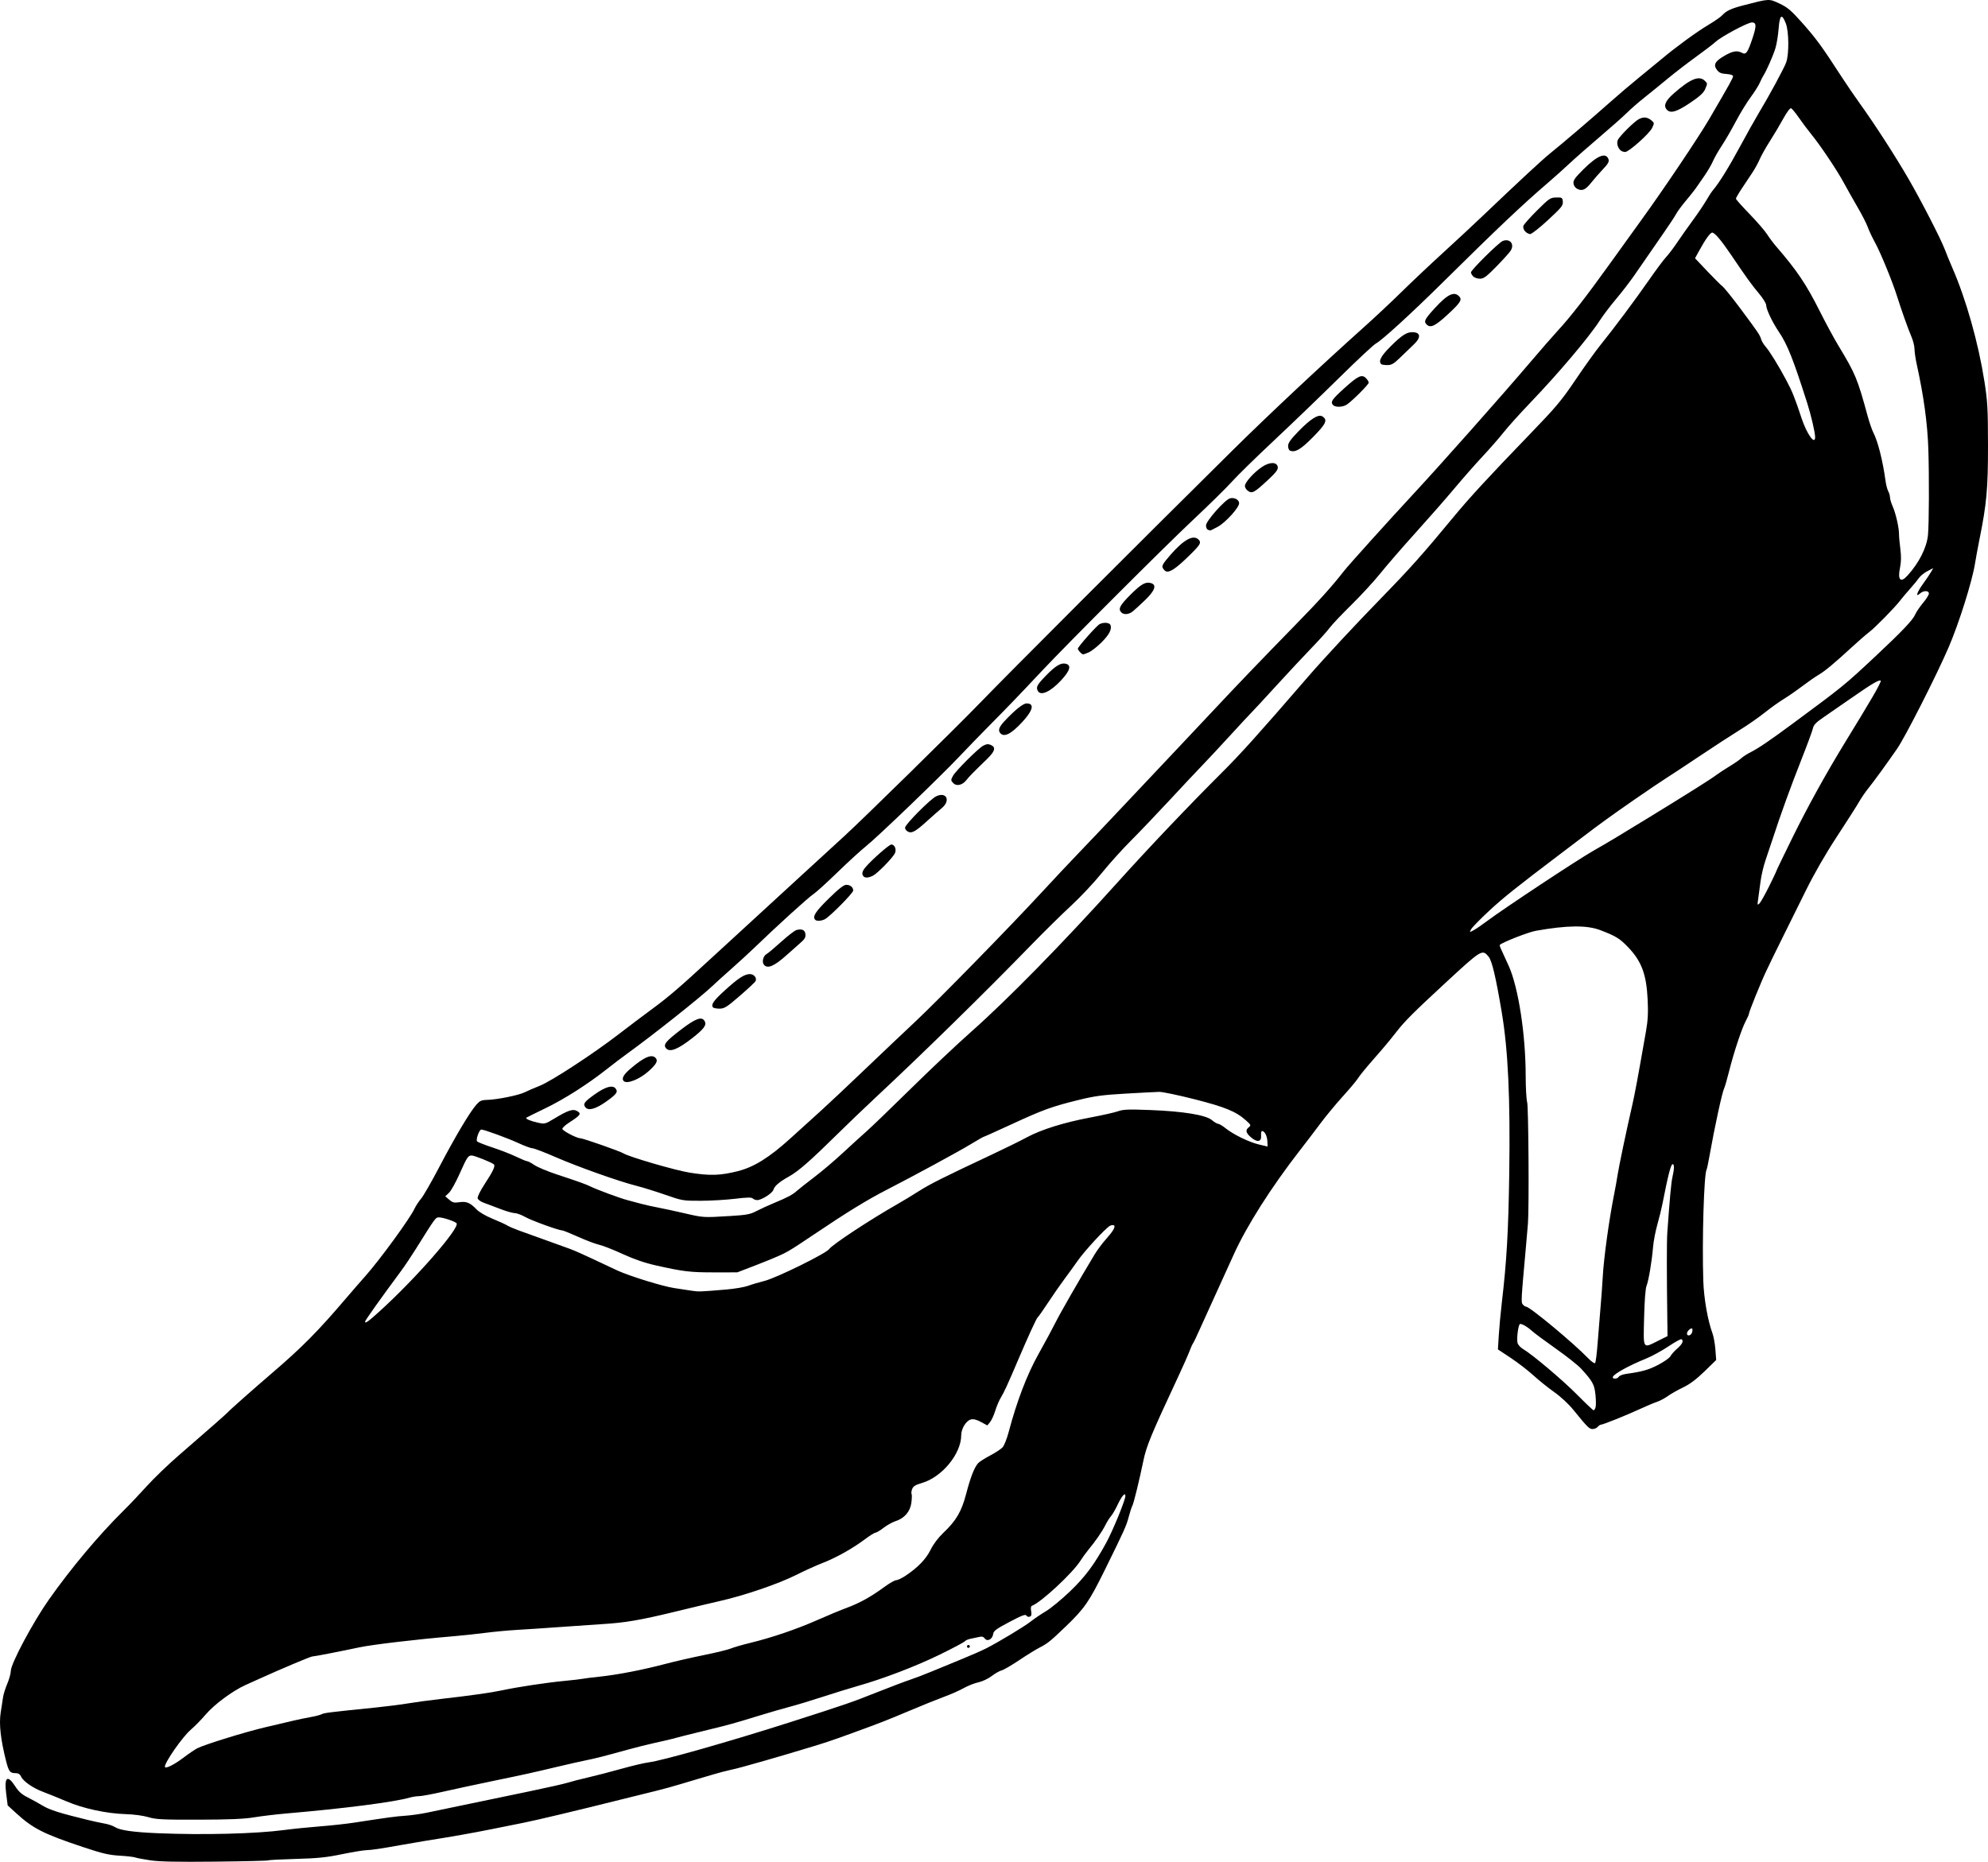 <?xml version="1.0"?><svg width="1380.554" height="1293.157" xmlns="http://www.w3.org/2000/svg">

 <g>
  <title>Layer 1</title>
  <path fill="#000000" id="path2311" d="m104.306,1292.128c-4.785,-0.716 -9.51,-1.616 -10.5,-2.002c-0.99,-0.386 -5.849,-0.937 -10.799,-1.224c-7.327,-0.426 -11.975,-1.514 -25,-5.854c-27.711,-9.233 -35.077,-12.961 -46.83,-23.706l-5.83,-5.33l-1.057,-8.281c-1.492,-11.686 0.962,-13.394 6.568,-4.573c1.983,3.12 4.418,5.271 8,7.064c2.832,1.418 7.634,4.073 10.671,5.899c5.052,3.039 11.682,5.139 31.479,9.974c3.85,0.94 9.104,2.075 11.675,2.522c2.571,0.447 5.78,1.537 7.13,2.421c3.393,2.223 12.629,3.551 29.693,4.271c31.596,1.331 68.312,0.397 88.002,-2.238c5.775,-0.773 16.8,-1.896 24.5,-2.496c7.7,-0.6 18.275,-1.746 23.5,-2.548c24.957,-3.83 29.008,-4.377 36.039,-4.866c4.147,-0.289 10.897,-1.248 15,-2.131c7.248,-1.561 26.228,-5.514 71.383,-14.867c12.057,-2.498 23.982,-5.197 26.5,-6c2.518,-0.802 8.853,-2.434 14.078,-3.627c5.225,-1.192 15.575,-3.878 23,-5.969c7.425,-2.09 15.975,-4.106 19,-4.479c9.421,-1.162 56.901,-14.661 99,-28.145c38.357,-12.286 41.544,-13.387 60.554,-20.931c8.83,-3.504 18.73,-7.248 22,-8.32c3.27,-1.072 10.221,-3.735 15.446,-5.917c5.225,-2.182 14.465,-5.988 20.533,-8.457c6.068,-2.469 13.493,-5.729 16.5,-7.244c8.679,-4.374 27.092,-15.478 31.467,-18.977c2.2,-1.759 6.819,-4.883 10.263,-6.941c3.445,-2.058 10.966,-8.243 16.713,-13.745c10.599,-10.146 16.998,-18.74 25.289,-33.966c4.578,-8.407 13.235,-29.569 13.235,-32.351c0,-2.946 -2.495,-0.095 -5.49,6.272c-1.477,3.14 -3.495,6.608 -4.484,7.708c-0.99,1.1 -2.772,3.937 -3.96,6.304c-2.256,4.495 -6.909,11.237 -11.865,17.196c-1.601,1.925 -4.043,5.3 -5.426,7.5c-5.303,8.436 -26.972,28.606 -33.547,31.225c-0.854,0.34 -1.073,1.577 -0.665,3.752c0.453,2.414 0.21,3.398 -0.95,3.842c-0.857,0.329 -1.908,-0.02 -2.335,-0.775c-0.607,-1.074 -3.173,-0.105 -11.776,4.443c-9.256,4.894 -11.05,6.228 -11.316,8.415c-0.434,3.562 -4.055,5.494 -5.807,3.099c-0.948,-1.297 -2.008,-1.574 -4.079,-1.066c-1.539,0.378 -4.148,0.932 -5.798,1.232c-1.65,0.3 -3.45,1.097 -4,1.771c-0.55,0.674 -8.425,4.853 -17.5,9.286c-16.536,8.078 -39.217,16.745 -57,21.784c-5.225,1.48 -16.25,4.888 -24.5,7.573c-8.25,2.685 -18.375,5.75 -22.5,6.811c-4.125,1.061 -13.575,3.797 -21,6.08c-17.95,5.519 -21.332,6.458 -36,10c-6.875,1.66 -14.3,3.491 -16.5,4.07c-2.2,0.578 -5.8,1.524 -8,2.101c-2.2,0.577 -7.825,1.883 -12.5,2.901c-4.675,1.019 -13.225,3.163 -19,4.766c-15.954,4.427 -21.935,5.95 -28.5,7.26c-3.3,0.658 -12.3,2.692 -20,4.519c-19.085,4.53 -21.031,4.959 -45,9.927c-11.55,2.394 -27.068,5.733 -34.485,7.419c-7.417,1.686 -14.845,3.066 -16.507,3.066c-1.662,0 -4.548,0.438 -6.415,0.973c-10.949,3.14 -45.574,7.602 -85.594,11.03c-7.15,0.612 -17.275,1.822 -22.5,2.687c-7.022,1.163 -17.064,1.59 -38.5,1.636c-25.268,0.055 -29.772,-0.171 -35,-1.753c-3.486,-1.055 -9.98,-1.932 -15.5,-2.092c-13.556,-0.395 -29.623,-3.858 -41.5,-8.945c-5.5,-2.356 -12.65,-5.257 -15.89,-6.448c-7.067,-2.597 -13.951,-7.345 -15.465,-10.668c-0.797,-1.749 -1.905,-2.419 -4.001,-2.419c-3.707,0 -4.59,-1.164 -6.449,-8.5c-3.766,-14.859 -4.962,-25.556 -3.741,-33.454c0.642,-4.15 1.406,-9.12 1.699,-11.045c0.292,-1.924 1.615,-6.073 2.94,-9.22c1.324,-3.147 2.408,-7.096 2.408,-8.776c0,-5.008 15.393,-33.851 26.419,-49.506c15.447,-21.93 34.958,-45.182 52.025,-62c3.907,-3.85 11.083,-11.41 15.946,-16.8c4.863,-5.39 14.752,-14.922 21.976,-21.183c21.027,-18.224 34.095,-29.718 34.634,-30.461c0.726,-1.002 17.808,-16.137 29.99,-26.571c21.222,-18.178 32.282,-29.35 52.05,-52.575c3.553,-4.174 9.42,-10.924 13.037,-15c10.4,-11.716 31.278,-40.369 34.392,-47.198c0.806,-1.767 2.8,-4.787 4.431,-6.712c1.632,-1.925 7.322,-11.825 12.645,-22c10.721,-20.492 20.898,-37.652 25.503,-43c2.607,-3.028 3.651,-3.516 7.732,-3.618c6.928,-0.173 21.995,-3.232 26.129,-5.305c1.974,-0.989 6.626,-3.001 10.337,-4.469c8.172,-3.234 36.975,-22.052 55.057,-35.97c7.257,-5.586 17.92,-13.628 23.695,-17.87c10.646,-7.82 18.878,-14.893 39.22,-33.695c6.204,-5.734 18.216,-16.76 26.694,-24.5c8.478,-7.741 24.187,-22.174 34.91,-32.074c10.723,-9.9 25.161,-23.143 32.086,-29.429c11.78,-10.693 78.073,-75.769 93.59,-91.872c18.799,-19.509 112.722,-113.458 176,-176.049c24.608,-24.341 61.564,-58.993 91.5,-85.794c7.425,-6.648 19.084,-17.58 25.909,-24.293c6.825,-6.714 19.643,-18.812 28.485,-26.885c8.842,-8.073 21.033,-19.405 27.091,-25.183c26.149,-24.938 42.09,-39.72 47.644,-44.177c8.31,-6.669 29.302,-24.6 41.348,-35.318c5.563,-4.95 14.552,-12.6 19.974,-17c5.423,-4.4 12.602,-10.299 15.954,-13.108c10.036,-8.412 24.446,-18.922 32.562,-23.75c4.195,-2.495 8.505,-5.507 9.577,-6.692c2.736,-3.023 6.146,-4.613 14.611,-6.813c18.186,-4.725 17.72,-4.701 25.043,-1.277c5.497,2.57 8.052,4.714 15.325,12.862c10.065,11.274 13.967,16.608 27.974,38.232c3.3,5.094 8.992,13.422 12.649,18.506c10.299,14.319 24.417,36.173 33.618,52.04c8.821,15.211 22.448,41.689 25.219,49c1.251,3.3 3.603,9.042 5.227,12.76c9.574,21.918 18.074,51.964 22.324,78.914c2.2,13.949 2.476,18.847 2.508,44.5c0.038,30.064 -0.932,40.731 -5.96,65.549c-1.034,5.102 -2.422,12.652 -3.086,16.777c-1.997,12.407 -11.122,41.364 -18.28,58.005c-8.347,19.406 -30.191,62.42 -35.799,70.495c-8.042,11.579 -16.133,22.692 -20.143,27.667c-1.921,2.383 -4.779,6.583 -6.352,9.333c-1.573,2.75 -8.459,13.55 -15.303,24c-8.046,12.286 -15.761,25.714 -21.831,38c-5.163,10.45 -12.182,24.625 -15.599,31.5c-3.417,6.875 -6.658,13.451 -7.202,14.614c-0.544,1.163 -2.483,5.213 -4.308,9c-3.57,7.41 -12.182,28.661 -12.182,30.063c0,0.469 -0.954,2.632 -2.119,4.806c-2.808,5.239 -8.179,21.35 -11.485,34.453c-1.466,5.81 -3.038,11.289 -3.492,12.175c-1.445,2.82 -6.687,26.955 -10.351,47.662c-0.805,4.551 -1.67,8.607 -1.922,9.014c-1.833,2.966 -3.211,49.277 -2.296,77.212c0.402,12.284 3.073,27.579 6.373,36.5c0.814,2.2 1.729,7.273 2.032,11.274l0.552,7.274l-8.136,7.921c-5.664,5.514 -10.185,8.898 -14.878,11.138c-3.708,1.77 -8.473,4.472 -10.589,6.004c-2.116,1.533 -5.496,3.331 -7.513,3.997c-2.016,0.665 -7.493,2.974 -12.171,5.131c-9.372,4.321 -25.449,10.762 -26.861,10.762c-0.495,0 -1.459,0.675 -2.144,1.5c-0.685,0.825 -2.268,1.5 -3.519,1.5c-2.339,0 -3.583,-1.241 -13.481,-13.458c-3.158,-3.897 -8.745,-9.075 -13.119,-12.157c-4.19,-2.953 -10.715,-8.189 -14.5,-11.638c-3.784,-3.448 -10.882,-8.923 -15.772,-12.167l-8.891,-5.898l0.596,-9.781c0.328,-5.38 1.273,-15.545 2.1,-22.591c3.392,-28.893 4.584,-49.615 5.168,-89.81c0.762,-52.425 -0.784,-85.653 -5.211,-112c-4.138,-24.626 -6.801,-35.86 -9.17,-38.675c-4.377,-5.202 -4.802,-4.943 -29.933,18.276c-22.078,20.397 -28.556,26.886 -34.266,34.318c-2.475,3.222 -6.75,8.448 -9.5,11.615c-2.75,3.166 -7.285,8.392 -10.078,11.612c-2.793,3.22 -5.929,7.205 -6.969,8.855c-1.04,1.65 -5.769,7.275 -10.508,12.5c-4.739,5.225 -11.632,13.55 -15.318,18.5c-3.686,4.95 -10.171,13.461 -14.412,18.914c-20.006,25.723 -37.139,52.732 -46.099,72.669c-3.81,8.479 -9.931,21.941 -13.601,29.916c-3.67,7.975 -8.268,18.1 -10.217,22.5c-1.949,4.4 -3.899,8.45 -4.332,9c-0.434,0.55 -1.546,3.025 -2.472,5.5c-0.926,2.475 -4.31,10.125 -7.52,17c-19.097,40.899 -22.348,48.737 -24.467,59c-2.782,13.474 -6.709,29.505 -7.664,31.29c-0.545,1.019 -1.656,4.407 -2.47,7.531c-1.657,6.364 -3.051,9.462 -16.785,37.314c-10.77,21.841 -14.042,26.561 -27.09,39.085c-10.656,10.227 -12.625,11.808 -18.311,14.695c-2.371,1.204 -8.671,5.108 -14,8.675c-5.329,3.568 -10.814,6.752 -12.189,7.076c-1.375,0.324 -4.448,2.078 -6.83,3.896c-2.413,1.843 -6.505,3.774 -9.244,4.361c-2.703,0.58 -7.28,2.385 -10.17,4.011c-2.891,1.626 -8.856,4.272 -13.256,5.88c-4.4,1.608 -15.2,5.964 -24,9.68c-16.209,6.845 -20.268,8.431 -40,15.627c-14.243,5.195 -20.02,7.129 -31,10.379c-4.95,1.465 -11.7,3.491 -15,4.502c-3.3,1.011 -10.275,3.039 -15.5,4.506c-5.225,1.468 -11.75,3.303 -14.5,4.079c-2.75,0.775 -7.025,1.834 -9.5,2.352c-2.475,0.518 -7.65,1.892 -11.5,3.053c-3.85,1.161 -8.35,2.486 -10,2.944c-1.65,0.458 -7.05,2.068 -12,3.577c-4.95,1.51 -12.375,3.565 -16.5,4.567c-4.125,1.002 -15.6,3.845 -25.5,6.316c-31.33,7.822 -58.712,14.346 -67.5,16.082c-4.675,0.924 -14.8,2.958 -22.5,4.521c-12.375,2.512 -28.367,5.328 -45.5,8.012c-3.025,0.474 -10.45,1.748 -16.5,2.832c-15.313,2.743 -20.382,3.493 -25,3.698c-2.2,0.098 -9.85,1.386 -17,2.863c-10.359,2.14 -16.74,2.786 -31.413,3.182c-10.127,0.273 -18.784,0.725 -19.237,1.005c-0.453,0.28 -17.142,0.678 -37.087,0.885c-26.357,0.273 -38.64,0.02 -44.964,-0.925zm22.701,-70.999c3.85,-2.918 8.35,-5.986 10,-6.817c5.377,-2.708 33.678,-11.445 47.5,-14.665c7.425,-1.729 16.2,-3.791 19.5,-4.58c3.3,-0.79 8.589,-1.883 11.754,-2.431c3.164,-0.547 6.577,-1.435 7.583,-1.974c1.758,-0.941 5.305,-1.381 36.929,-4.586c7.846,-0.795 18.196,-2.112 23,-2.927c4.804,-0.815 15.034,-2.198 22.734,-3.074c20.186,-2.296 35.053,-4.39 42.5,-5.986c10.808,-2.317 30.814,-5.352 43,-6.522c6.325,-0.608 12.175,-1.284 13,-1.502c0.825,-0.219 6.225,-0.897 12,-1.507c12.436,-1.314 30.125,-4.754 45.85,-8.916c6.242,-1.652 18.167,-4.385 26.5,-6.073c8.333,-1.688 16.725,-3.736 18.65,-4.551c1.925,-0.815 8,-2.574 13.5,-3.909c14.913,-3.619 32.436,-9.591 46.745,-15.932c7.01,-3.106 16.235,-6.935 20.5,-8.508c8.715,-3.214 16.85,-7.748 26.037,-14.512c3.423,-2.52 7.045,-4.581 8.049,-4.581c1.004,0 3.922,-1.389 6.484,-3.086c8.525,-5.647 14.243,-11.576 17.463,-18.109c1.946,-3.949 5.279,-8.361 8.918,-11.805c8.801,-8.332 12.59,-14.825 15.752,-27c2.962,-11.404 5.684,-18.385 8.29,-21.265c0.915,-1.011 4.671,-3.418 8.347,-5.35c3.676,-1.932 7.575,-4.496 8.664,-5.699c1.089,-1.203 2.956,-5.873 4.148,-10.38c5.742,-21.693 12.804,-40.156 20.857,-54.526c4.402,-7.854 9.682,-17.655 11.735,-21.78c3.247,-6.526 16.61,-29.798 27.036,-47.083c1.852,-3.07 5.347,-7.795 7.767,-10.5c5.277,-5.898 7.103,-9.054 5.73,-9.903c-0.54,-0.334 -1.779,-0.176 -2.753,0.35c-3.044,1.645 -17.558,17.36 -22.271,24.114c-2.475,3.547 -6.705,9.39 -9.401,12.985c-2.695,3.595 -7.775,10.908 -11.287,16.25c-3.512,5.343 -6.761,9.946 -7.219,10.229c-0.739,0.456 -6.82,13.712 -13.561,29.557c-7.055,16.584 -9.923,22.848 -11.904,26c-1.21,1.925 -2.983,6.052 -3.94,9.172c-0.957,3.12 -2.595,6.72 -3.639,8l-1.899,2.328l-4.423,-2.396c-3.035,-1.644 -5.229,-2.194 -6.992,-1.752c-3.322,0.834 -6.734,6.397 -6.734,10.979c0,12.881 -13.362,29.106 -27.308,33.158c-4.459,1.296 -6.029,2.267 -6.757,4.184c-0.522,1.373 -0.703,2.894 -0.403,3.379c0.3,0.486 0.236,3.261 -0.143,6.166c-0.803,6.157 -4.844,10.815 -11.122,12.819c-2.072,0.661 -5.753,2.724 -8.181,4.583c-2.428,1.859 -4.971,3.38 -5.651,3.38c-0.68,0 -4.012,2.086 -7.405,4.636c-8.434,6.34 -19.987,12.806 -29.328,16.413c-4.289,1.656 -12.614,5.431 -18.5,8.388c-12.284,6.171 -36.271,14.338 -53.202,18.114c-4.125,0.92 -18.3,4.298 -31.5,7.506c-23.349,5.675 -34.06,7.497 -49.5,8.42c-4.125,0.246 -16.725,1.116 -28,1.932c-11.275,0.816 -25.45,1.764 -31.5,2.106c-6.05,0.342 -15.95,1.267 -22,2.055c-6.05,0.789 -16.175,1.865 -22.5,2.394c-24.837,2.073 -55.955,5.75 -65,7.68c-13.234,2.824 -31.428,6.355 -32.747,6.355c-1.098,0 -22.223,8.915 -36.753,15.511c-1.65,0.749 -5.925,2.679 -9.5,4.288c-9.048,4.073 -21.829,13.57 -27.863,20.701c-2.792,3.3 -7.325,7.924 -10.073,10.277c-5.73,4.904 -18.064,22.508 -18.064,25.782c0,1.745 6.212,-1.239 12.5,-6.005zm981.009,-243.583c0.354,-1.116 0.333,-5.053 -0.048,-8.75c-0.736,-7.153 -1.992,-9.441 -9.938,-18.111c-2.213,-2.414 -10.098,-8.669 -17.523,-13.899c-7.425,-5.23 -14.85,-10.739 -16.5,-12.241c-3.152,-2.869 -6.688,-4.971 -8.362,-4.971c-1.216,0 -2.582,10.093 -1.792,13.242c0.315,1.253 2.053,3.15 3.863,4.216c6.555,3.86 27.527,21.599 37.773,31.951c5.765,5.825 10.797,10.591 11.183,10.591c0.385,0 0.99,-0.913 1.344,-2.029zm16.191,-21.33c0.44,-0.747 2.825,-1.638 5.3,-1.979c10.988,-1.514 15.397,-2.774 22.209,-6.347c4,-2.098 7.726,-4.743 8.282,-5.877c0.555,-1.134 2.697,-3.543 4.76,-5.354c3.63,-3.186 4.637,-5.418 2.921,-6.479c-0.456,-0.282 -4.527,1.964 -9.048,4.99c-4.52,3.026 -11.46,6.819 -15.421,8.429c-11.931,4.847 -22.314,10.553 -23.155,12.725c-0.664,1.713 3.14,1.614 4.153,-0.109zm-14.712,-23.686c0.549,-7.4 1.441,-18.405 1.982,-24.455c0.541,-6.05 1.228,-15.5 1.528,-21c0.728,-13.338 4.446,-40.284 8.004,-58c0.773,-3.85 1.816,-9.7 2.317,-13c0.893,-5.88 6.312,-31.67 10.191,-48.5c1.749,-7.59 3.84,-18.851 9.54,-51.373c1.311,-7.483 1.587,-12.808 1.14,-22c-0.861,-17.693 -4.286,-26.726 -13.888,-36.627c-5.625,-5.801 -8.239,-7.39 -18.88,-11.475c-9.374,-3.599 -23.087,-3.47 -44.922,0.422c-5.106,0.91 -22.636,7.752 -24.956,9.741c-0.251,0.215 0.253,1.836 1.12,3.602c0.867,1.766 3.177,6.81 5.133,11.211c6.645,14.945 11.673,47.629 11.693,76.007c0.006,8.254 0.468,16.579 1.026,18.5c0.931,3.204 1.395,72.672 0.56,83.993c-0.182,2.475 -0.82,9.9 -1.417,16.5c-3.385,37.432 -3.44,38.456 -2.161,39.997c0.686,0.826 1.7,1.503 2.255,1.503c2.555,0 32.885,25.205 43.199,35.9c2.173,2.254 4.308,3.74 4.745,3.304c0.436,-0.436 1.243,-6.848 1.792,-14.248zm42.011,-1.264l6.5,-3.235l-0.138,-10.478c-0.447,-33.946 -0.451,-55.324 -0.012,-61.478c1.787,-25.033 2.683,-34.678 3.581,-38.574c1.295,-5.619 1.336,-8.926 0.109,-8.926c-1.193,0 -3.251,8.027 -7.052,27.5c-0.644,3.3 -2.248,9.825 -3.564,14.5c-1.316,4.675 -2.653,11.65 -2.971,15.5c-0.828,10.019 -3.087,23.498 -4.525,27c-0.761,1.853 -1.41,10.359 -1.699,22.25c-0.541,22.32 -1.127,21.365 9.77,15.942zm23.524,-5.767c0.362,-1.141 0.403,-2.331 0.092,-2.643c-0.834,-0.834 -3.615,1.736 -3.615,3.34c0,2.163 2.792,1.61 3.524,-0.698zm-911.443,-14.675c24.804,-22.442 55.635,-57.665 53.5,-61.12c-0.769,-1.245 -9.316,-4.13 -12.234,-4.13c-2.393,0 -2.289,-0.143 -16.017,21.829c-3.206,5.131 -7.887,12.106 -10.403,15.5c-14.353,19.365 -24.926,34.254 -24.926,35.101c0,1.519 2.195,-0.044 10.081,-7.179zm240.919,-15.172c5.775,-0.49 12.525,-1.644 15,-2.565c2.475,-0.921 7.65,-2.466 11.5,-3.433c8.217,-2.064 42.644,-19.019 44.764,-22.046c2.221,-3.17 28.833,-20.689 47.736,-31.425c3.575,-2.03 10.1,-5.987 14.5,-8.793c7.826,-4.991 17.122,-9.652 50.5,-25.32c9.075,-4.26 20.105,-9.692 24.511,-12.071c10.125,-5.466 25.914,-10.39 44.489,-13.874c7.975,-1.496 16.48,-3.42 18.901,-4.275c3.678,-1.3 7.375,-1.439 22.5,-0.846c22.964,0.901 38.475,3.447 42.712,7.013c1.672,1.407 3.619,2.558 4.326,2.558c0.707,0 3.035,1.396 5.173,3.103c5.544,4.425 16.393,9.688 23.283,11.296l5.903,1.377l-0.195,-3.789c-0.19,-3.689 -1.951,-6.987 -3.73,-6.987c-0.485,0 -0.767,1.462 -0.628,3.249c0.342,4.385 -2.777,4.859 -7.088,1.077c-3.573,-3.135 -3.947,-4.988 -1.408,-6.976c1.62,-1.269 1.471,-1.619 -2.014,-4.729c-6.96,-6.208 -14.392,-9.263 -35.745,-14.691c-11.27,-2.865 -22.29,-5.167 -24.49,-5.116c-2.2,0.051 -12.702,0.595 -23.337,1.209c-16.132,0.932 -21.601,1.677 -33,4.496c-18.346,4.537 -24.44,6.756 -46.323,16.863c-10.263,4.74 -18.9,8.619 -19.192,8.619c-0.292,0 -4.495,2.405 -9.34,5.346c-8.163,4.954 -39.86,22.155 -57.308,31.1c-14.33,7.346 -27.764,15.586 -52,31.896c-13.146,8.846 -15.916,10.591 -20.5,12.909c-2.75,1.39 -11.075,4.868 -18.5,7.729l-13.5,5.201l-16,0.013c-16.713,0.013 -21.526,-0.561 -40.5,-4.831c-7.771,-1.749 -15.268,-4.324 -23.121,-7.941c-6.391,-2.944 -13.707,-5.821 -16.256,-6.392c-2.55,-0.571 -9.136,-3.061 -14.636,-5.533c-5.5,-2.472 -10.56,-4.498 -11.244,-4.502c-2.519,-0.015 -21.384,-6.899 -25.744,-9.393c-2.475,-1.416 -5.682,-2.581 -7.127,-2.587c-1.445,-0.007 -5.945,-1.305 -10,-2.884c-4.055,-1.58 -9.17,-3.51 -11.367,-4.289c-2.288,-0.812 -4.14,-2.174 -4.335,-3.19c-0.188,-0.975 1.917,-5.232 4.676,-9.461c6.133,-9.397 7.807,-12.973 6.576,-14.046c-1.603,-1.397 -13.475,-6.141 -15.366,-6.141c-2.516,0 -3.223,1.077 -8.538,13c-2.574,5.775 -5.835,11.592 -7.245,12.926l-2.565,2.426l2.754,2.369c2.321,1.996 3.427,2.268 7.032,1.728c4.919,-0.738 7.473,0.335 11.959,5.023c1.773,1.853 6.393,4.551 11.047,6.451c4.4,1.797 8.963,3.877 10.14,4.622c1.177,0.746 4.777,2.308 8,3.471c3.223,1.164 11.485,4.139 18.36,6.612c6.875,2.473 14.75,5.314 17.5,6.315c2.75,1.001 10.175,4.29 16.5,7.311c6.325,3.02 13.602,6.444 16.171,7.608c8.821,3.996 31.335,10.971 39.329,12.182c4.4,0.667 10.025,1.527 12.5,1.911c4.595,0.713 5.737,0.672 24,-0.878zm2.147,-51.009c11.733,-0.716 14.327,-1.19 18.5,-3.386c2.669,-1.405 8.228,-3.953 12.353,-5.664c9.516,-3.947 12.879,-5.744 16,-8.551c1.375,-1.237 6.757,-5.481 11.961,-9.433c5.203,-3.951 13.978,-11.384 19.5,-16.517c5.522,-5.133 12.964,-11.91 16.539,-15.061c3.575,-3.151 17.525,-16.584 31,-29.853c13.475,-13.269 32.375,-31.089 42,-39.602c25.135,-22.229 63.859,-61.754 101.407,-103.504c21.534,-23.944 49.932,-53.838 72.661,-76.487c13.222,-13.175 25.118,-26.406 59.432,-66.102c11.298,-13.07 33.161,-36.592 51.5,-55.411c19.441,-19.949 28.962,-30.619 49.156,-55.089c11.806,-14.306 24.465,-28.055 54.419,-59.104c17.59,-18.234 21.45,-22.85 31.191,-37.308c6.114,-9.075 13.86,-19.875 17.212,-24c8.859,-10.9 24.379,-31.696 33.956,-45.5c4.579,-6.6 9.789,-13.575 11.577,-15.5c1.788,-1.925 5.203,-6.425 7.589,-10c2.386,-3.575 7.307,-10.55 10.937,-15.5c3.629,-4.95 7.88,-11.25 9.448,-14c1.567,-2.75 3.63,-5.9 4.585,-7c4.079,-4.7 11.101,-16.034 18.897,-30.5c4.594,-8.525 10.256,-18.65 12.582,-22.5c7.449,-12.333 18.212,-32.237 19.433,-35.939c1.985,-6.016 1.807,-21.318 -0.312,-26.811c-2.778,-7.199 -4.265,-6.15 -5.009,3.532c-0.35,4.555 -1.331,10.621 -2.18,13.48c-1.479,4.979 -6.35,16.089 -8.436,19.239c-0.546,0.825 -1.676,3.075 -2.51,5c-0.834,1.925 -3.688,6.425 -6.342,10c-2.654,3.575 -7.322,11.225 -10.372,17c-3.05,5.775 -7.426,13.319 -9.723,16.764c-2.297,3.445 -5.021,8.233 -6.053,10.64c-1.032,2.407 -3.826,7.166 -6.208,10.575c-2.383,3.409 -4.996,7.171 -5.807,8.36c-0.811,1.189 -3.853,5.005 -6.76,8.48c-2.907,3.475 -5.942,7.589 -6.745,9.142c-0.803,1.553 -4.7,7.485 -8.66,13.182c-11.31,16.271 -13.971,20.119 -20.069,29.022c-3.14,4.584 -8.95,12.16 -12.911,16.835c-3.962,4.675 -9.087,11.425 -11.39,15c-7.417,11.515 -28.694,36.708 -48.044,56.887c-7.18,7.487 -15.653,16.896 -18.829,20.909c-3.176,4.013 -9.677,11.454 -14.446,16.536c-4.769,5.082 -13.561,15.075 -19.537,22.204c-5.976,7.13 -18.186,21.064 -27.132,30.964c-8.946,9.9 -19.868,22.5 -24.271,28c-4.403,5.5 -13.504,15.4 -20.224,22c-6.72,6.6 -13.535,13.8 -15.143,16c-1.609,2.2 -7.073,8.283 -12.144,13.518c-5.07,5.235 -16.194,17.152 -24.719,26.482c-8.525,9.33 -16.433,17.872 -17.573,18.982c-1.14,1.11 -7.626,8.093 -14.412,15.518c-6.787,7.425 -15.596,16.875 -19.576,21c-3.98,4.125 -14.332,15.15 -23.003,24.5c-8.672,9.35 -20.706,21.95 -26.744,28c-6.037,6.05 -15.156,16.193 -20.265,22.54c-5.108,6.347 -14.606,16.456 -21.107,22.464c-6.501,6.008 -18.795,18.109 -27.32,26.89c-32.107,33.073 -75.648,75.761 -108.817,106.688c-7.325,6.829 -18.9,17.926 -25.723,24.66c-18.993,18.744 -27.399,26.118 -33.969,29.796c-6.959,3.896 -10.072,6.568 -10.979,9.424c-0.736,2.319 -8.211,7.037 -11.15,7.037c-1.079,0 -2.475,-0.513 -3.102,-1.14c-0.854,-0.854 -3.982,-0.798 -12.45,0.222c-6.22,0.749 -16.935,1.375 -23.81,1.39c-12.141,0.027 -12.845,-0.093 -24.5,-4.167c-6.6,-2.307 -15.6,-5.106 -20,-6.219c-12.313,-3.114 -40.442,-13.102 -56.136,-19.933c-7.775,-3.384 -15.024,-6.153 -16.109,-6.153c-1.085,0 -5.524,-1.641 -9.864,-3.647c-7.346,-3.395 -23.672,-9.353 -25.629,-9.353c-1.495,0 -4.008,7.153 -2.902,8.259c0.548,0.548 5.416,2.454 10.818,4.235c5.402,1.781 12.747,4.648 16.322,6.371c3.575,1.723 7,3.133 7.61,3.133c0.611,0 2.861,1.194 5,2.651c2.139,1.458 9.065,4.363 15.39,6.456c16.057,5.313 20.059,6.746 23.5,8.414c4.762,2.309 20.569,8.162 25.5,9.442c2.475,0.642 6.75,1.786 9.5,2.542c2.75,0.756 7.925,1.916 11.5,2.578c3.575,0.662 11.9,2.455 18.5,3.984c13.608,3.154 13.193,3.127 31.647,2.002zm5.853,-31.223c11.078,-2.785 21.802,-9.492 36.529,-22.846c6.975,-6.325 16.66,-15.1 21.523,-19.5c4.862,-4.4 18.251,-17 29.753,-28c11.502,-11 27.163,-25.85 34.804,-33c15.946,-14.922 66.071,-66.175 88.508,-90.5c8.371,-9.075 20.213,-21.675 26.316,-28c6.103,-6.325 21.44,-22.502 34.082,-35.949c12.642,-13.447 27.711,-29.43 33.486,-35.517c5.775,-6.088 16.8,-17.803 24.5,-26.034c17.07,-18.247 32.068,-33.887 57.057,-59.5c17.647,-18.088 25.453,-26.747 34.51,-38.281c3.327,-4.237 30.906,-34.836 47.934,-53.182c19.071,-20.548 61.18,-68.021 80.75,-91.037c7.483,-8.8 16.179,-18.78 19.325,-22.177c8.767,-9.467 19.897,-23.766 36.446,-46.823c8.29,-11.55 18.112,-25.19 21.825,-30.31c15.306,-21.105 39.807,-57.56 47.174,-70.19c14.305,-24.526 16.479,-28.44 16.479,-29.671c0,-0.741 -1.825,-1.339 -4.649,-1.524c-3.654,-0.24 -5.067,-0.867 -6.602,-2.93c-2.625,-3.529 -1.254,-5.971 5.536,-9.865c5.585,-3.203 8.598,-3.678 11.952,-1.883c2.786,1.491 3.931,-0.121 7.323,-10.306c2.802,-8.415 2.695,-10.821 -0.485,-10.821c-2.856,0 -20.927,9.636 -25.07,13.368c-1.928,1.736 -8.184,6.526 -13.903,10.645c-5.719,4.118 -14.494,10.882 -19.5,15.031c-5.006,4.149 -12.353,10.122 -16.326,13.273c-3.974,3.151 -9.374,7.863 -12,10.471c-2.626,2.608 -11.075,10.097 -18.775,16.642c-7.7,6.545 -17.158,14.864 -21.017,18.486c-3.859,3.622 -10.609,9.667 -15,13.434c-17.907,15.363 -34.893,31.452 -73.4,69.524c-21.548,21.304 -41.977,39.975 -46.094,42.128c-1.578,0.825 -13.134,11.617 -25.679,23.983c-12.545,12.365 -32.935,31.978 -45.31,43.583c-12.375,11.605 -25.483,24.438 -29.128,28.517c-3.646,4.079 -15.731,15.967 -26.857,26.417c-19.975,18.762 -86.846,85.596 -105.059,105c-15.532,16.548 -23.876,25.229 -35.956,37.407c-6.325,6.376 -15.775,16.126 -21,21.667c-13.182,13.979 -57.117,56.223 -65,62.5c-3.575,2.846 -12.575,11.076 -20,18.289c-7.425,7.213 -14.936,14.019 -16.692,15.126c-3.134,1.976 -25.574,22.345 -40.272,36.555c-4.105,3.969 -11.53,10.795 -16.5,15.17c-4.97,4.375 -11.061,9.884 -13.536,12.243c-8.039,7.662 -41.148,33.94 -59,46.825c-3.575,2.581 -9.875,7.367 -14,10.637c-13.126,10.405 -29.505,20.854 -42.699,27.238c-7.041,3.407 -13.013,6.365 -13.272,6.573c-0.9,0.723 2.5,2.227 7.667,3.392c5.165,1.165 5.238,1.147 12.005,-2.942c8.982,-5.427 12.552,-6.651 15.228,-5.218c3.582,1.917 2.954,2.905 -5.179,8.158c-2.612,1.687 -4.75,3.648 -4.75,4.357c0,1.302 9.919,6.523 12.393,6.523c1.9,0 27.7,9.04 30.107,10.548c3.892,2.44 36.091,11.807 46,13.382c14.151,2.249 21.141,2.023 33.5,-1.084zm-105.908,-44.236c-1.964,-2.366 -0.93,-3.837 6.341,-9.025c7.365,-5.255 12.388,-6.711 14.475,-4.196c1.97,2.374 0.877,3.949 -6.293,9.066c-7.284,5.198 -12.435,6.672 -14.523,4.155zm26.575,-18.277c-1.708,-1.708 -0.239,-4.456 4.583,-8.575c9.726,-8.308 15.05,-10.511 17.697,-7.322c1.58,1.904 0.301,4.204 -5.008,9c-6.191,5.593 -15.043,9.128 -17.273,6.898zm29.314,-22.857c-2.054,-2.475 -0.184,-4.789 10.422,-12.902c10.271,-7.857 14.494,-9.369 16.442,-5.888c1.504,2.688 -0.404,5.335 -8.347,11.581c-10.318,8.113 -15.948,10.305 -18.517,7.209zm32.514,-28.485c-1.239,-2.005 0.628,-4.616 8.33,-11.653c9.229,-8.432 13.674,-11.329 17.39,-11.334c2.783,-0.004 4.891,2.449 4.07,4.736c-0.245,0.682 -5.141,5.294 -10.881,10.25c-9.317,8.043 -10.857,9.01 -14.361,9.01c-2.159,0 -4.205,-0.454 -4.548,-1.009zm35.516,-29.478c-1.581,-1.904 -0.54,-6.159 1.814,-7.419c0.99,-0.53 5.585,-4.385 10.21,-8.565c4.625,-4.181 9.399,-7.85 10.608,-8.154c3.854,-0.967 5.837,-0.034 6.176,2.908c0.249,2.164 -0.498,3.468 -3.43,5.991c-2.062,1.774 -6.33,5.557 -9.485,8.407c-8.666,7.827 -13.384,9.855 -15.893,6.832zm35.656,-31.18c-2.174,-2.174 -0.039,-5.575 9.193,-14.646c7.032,-6.909 10.56,-9.687 12.3,-9.687c2.792,0 4.84,1.68 4.84,3.971c0,1.74 -16.229,18.162 -19.684,19.919c-2.444,1.242 -5.637,1.455 -6.649,0.444zm32.827,-31.352c-0.435,-1.371 0.179,-2.993 1.916,-5.057c4.399,-5.228 16.529,-15.924 18.059,-15.924c2.401,0 3.796,3.637 2.398,6.25c-1.813,3.389 -11.994,13.764 -15.067,15.353c-3.816,1.974 -6.556,1.741 -7.306,-0.622zm31.256,-30.07c-0.963,-0.556 -1.75,-1.724 -1.75,-2.596c0,-2.195 17.514,-19.857 21.624,-21.807c7.13,-3.383 10.201,2.951 3.948,8.145c-1.885,1.566 -6.723,5.826 -10.75,9.468c-7.853,7.101 -10.319,8.382 -13.072,6.791zm31.894,-33.411c-1.941,-1.941 -1.962,-2.299 -0.318,-5.261c1.971,-3.549 17.662,-19.182 20.97,-20.893c2.289,-1.184 3.529,-1.292 5.343,-0.466c3.638,1.658 2.844,4.386 -2.889,9.93c-9.523,9.208 -12.227,11.971 -14.25,14.56c-2.602,3.33 -6.677,4.31 -8.856,2.13zm32.396,-34.953c-1.605,-1.934 -0.682,-4.322 3.304,-8.548c7.257,-7.694 12.666,-12 15.075,-12c5.64,0 4.497,4.817 -3.086,13.008c-7.73,8.349 -12.62,10.761 -15.293,7.54zm26.13,-29.298c-1.34,-2.605 -0.497,-4.171 5.697,-10.576c6.557,-6.781 10.388,-9.078 13.741,-8.236c4.092,1.027 3.041,4.748 -3.263,11.557c-7.394,7.987 -14.223,11.05 -16.174,7.255zm29.401,-26.821c-0.864,-0.864 -1.571,-1.965 -1.571,-2.446c0,-1.256 12.974,-15.898 15.092,-17.032c2.698,-1.444 6.9,-1.137 7.548,0.551c1.132,2.95 -0.787,6.689 -6.222,12.124c-3.035,3.035 -7.055,6.16 -8.935,6.945c-4.209,1.759 -4.003,1.764 -5.91,-0.143zm28.629,-27.629c-2.372,-2.372 -1.082,-4.886 6.296,-12.264c7.551,-7.551 10.625,-9.267 14.432,-8.059c3.979,1.263 2.575,5.197 -4.178,11.707c-3.438,3.314 -7.323,6.878 -8.635,7.921c-2.716,2.158 -6.151,2.46 -7.915,0.695zm31.039,-28.521c-0.694,-0.249 -1.711,-1.294 -2.261,-2.321c-0.829,-1.549 0.112,-3.143 5.507,-9.328c9.107,-10.442 15.728,-14.017 19.316,-10.429c2.177,2.177 1.285,3.633 -7.357,12.008c-8.39,8.13 -12.687,10.976 -15.204,10.072zm29.011,-28.941c-0.688,-0.277 -1.25,-1.624 -1.25,-2.994c0,-3.046 13.233,-17.935 16.718,-18.81c3.01,-0.755 6.282,1.022 6.282,3.413c0,3.035 -9.383,13.398 -14.8,16.347c-2.734,1.488 -5.134,2.67 -5.335,2.626c-0.201,-0.043 -0.927,-0.306 -1.615,-0.583zm27.865,-26.969c-1.163,-0.815 -2.115,-2.355 -2.115,-3.422c0,-2.44 6.034,-9.186 11.713,-13.093c5.397,-3.713 10.594,-3.716 11.119,-0.007c0.261,1.841 -1.335,3.888 -7.406,9.5c-8.94,8.264 -10.421,9.046 -13.311,7.021zm29.135,-27.994c-0.688,-0.298 -1.25,-1.761 -1.25,-3.253c0,-2.013 1.866,-4.63 7.251,-10.167c8.348,-8.583 13.835,-12.018 16.514,-10.339c3.901,2.445 2.697,5.13 -6.452,14.393c-8.59,8.697 -12.433,10.938 -16.063,9.365zm29.855,-31.748c-1.758,-2.118 -0.621,-3.777 7.865,-11.476c9.527,-8.644 12.247,-9.933 15.048,-7.132c1.09,1.09 1.982,2.516 1.982,3.168c0,1.254 -10.924,12.247 -15.025,15.119c-2.917,2.043 -8.296,2.218 -9.87,0.322zm33.561,-28.293c-2.06,-2.06 -0.186,-5.607 6.494,-12.287c8.182,-8.182 11.64,-10.292 16.153,-9.854c4.835,0.468 4.839,3.913 0.009,8.469c-2.103,1.984 -6.298,6.022 -9.323,8.974c-4.579,4.468 -6.1,5.367 -9.083,5.366c-1.971,-0 -3.883,-0.301 -4.25,-0.667zm31.533,-27.533c-2.098,-2.098 -1.352,-3.625 5.403,-11.046c9.269,-10.184 13.981,-12.37 17.506,-8.122c1.805,2.175 0.226,4.455 -8.867,12.794c-8.231,7.549 -11.42,8.997 -14.043,6.374zm32.371,-33.371c-0.864,-0.864 -1.571,-2.126 -1.571,-2.803c0,-1.679 19.401,-20.86 22.115,-21.864c5.076,-1.878 8.359,2.34 5.371,6.901c-0.924,1.41 -5.379,6.338 -9.899,10.951c-6.82,6.959 -8.748,8.387 -11.331,8.387c-1.712,0 -3.82,-0.707 -4.684,-1.571zm35.994,-31.357c-1.002,-1.107 -1.497,-2.71 -1.163,-3.763c0.32,-1.009 4.604,-5.838 9.519,-10.73c8.393,-8.354 9.2,-8.901 13.258,-8.987c4.095,-0.087 4.336,0.065 4.604,2.908c0.251,2.662 -0.906,4.099 -10.265,12.75c-5.801,5.363 -11.371,9.75 -12.378,9.75c-1.006,0 -2.615,-0.868 -3.575,-1.928zm36.269,-29.461c-1.385,-0.687 -2.459,-2.23 -2.642,-3.793c-0.249,-2.134 1.083,-4.013 7,-9.877c9.767,-9.679 15.709,-11.977 17.377,-6.722c0.474,1.493 -0.495,3.184 -3.804,6.642c-2.442,2.551 -6.103,6.727 -8.134,9.28c-4.111,5.165 -6.341,6.183 -9.797,4.469zm30.565,-26.376c-2.225,-1.486 -3.421,-5.051 -2.488,-7.419c1.038,-2.634 11.473,-13.02 14.772,-14.702c3.168,-1.615 5.774,-1.373 8.439,0.785c2.296,1.859 2.31,1.971 0.662,5.427c-1.871,3.924 -16.184,16.683 -18.687,16.659c-0.879,-0.008 -2.093,-0.346 -2.698,-0.75zm31.8,-28.435c-2.747,-2.747 -1.336,-6.235 4.657,-11.511c11.52,-10.14 17.666,-12.624 21.572,-8.718c1.906,1.906 1.9,1.706 0.157,5.877c-1.032,2.47 -3.858,5.028 -10.462,9.468c-9.085,6.109 -13.381,7.426 -15.924,4.884zm-124.863,563.262c11.567,-8.669 62.557,-42.397 73.663,-48.726c10.683,-6.088 16.396,-9.511 39.5,-23.668c25.397,-15.562 42.048,-26.053 45.5,-28.669c1.925,-1.458 6.2,-4.273 9.5,-6.255c3.3,-1.982 6.949,-4.494 8.109,-5.582c1.16,-1.088 4.085,-2.983 6.5,-4.211c5.723,-2.911 13.321,-8.08 29.982,-20.401c34.522,-25.528 35.357,-26.209 56.908,-46.382c18.323,-17.152 25.834,-25.054 27.507,-28.938c0.774,-1.799 3.227,-5.427 5.451,-8.064c2.224,-2.637 4.043,-5.553 4.043,-6.48c0,-2.203 -3.75,-2.222 -6.171,-0.031c-3.373,3.053 -2.118,-0.918 2.129,-6.734c2.177,-2.981 4.663,-6.657 5.524,-8.167l1.566,-2.746l-4.072,2.123c-2.24,1.167 -4.838,3.25 -5.774,4.628c-0.936,1.378 -3.755,4.809 -6.264,7.624c-2.51,2.815 -5.569,6.444 -6.798,8.064c-3.697,4.872 -17.402,18.845 -21.632,22.054c-2.175,1.65 -7.609,6.375 -12.076,10.5c-11.825,10.921 -18.723,16.655 -23.082,19.187c-2.117,1.23 -7.224,4.783 -11.349,7.896c-4.125,3.113 -9.975,7.161 -13,8.996c-3.025,1.834 -8.912,6.055 -13.083,9.378c-4.171,3.324 -11.967,8.743 -17.325,12.043c-5.358,3.3 -17.696,11.329 -27.417,17.842c-9.721,6.513 -20.297,13.488 -23.502,15.5c-3.205,2.012 -13.33,8.857 -22.5,15.211c-15.984,11.075 -22.917,16.099 -37.173,26.937c-3.575,2.718 -10.1,7.668 -14.5,11c-30.057,22.763 -39.265,30.126 -49,39.181c-6.05,5.628 -11.591,11.292 -12.312,12.588c-1.305,2.343 -1.297,2.348 1.5,0.891c1.547,-0.806 5.889,-3.771 9.649,-6.589zm195.588,-23.765c2.791,-5.612 5.075,-10.434 5.075,-10.717c0,-0.282 5.163,-10.991 11.474,-23.797c10.62,-21.55 23.148,-44.2 36.662,-66.283c10.229,-16.715 11.596,-18.976 18.332,-30.322c3.697,-6.227 6.448,-11.596 6.114,-11.929c-0.968,-0.968 -6.165,2.083 -20.082,11.79c-7.15,4.987 -16.013,11.118 -19.695,13.625c-5.204,3.542 -6.84,5.256 -7.349,7.697c-0.36,1.727 -4.04,11.69 -8.177,22.14c-7.171,18.111 -14.436,38.192 -19.718,54.5c-1.336,4.125 -3.573,10.788 -4.971,14.807c-1.398,4.019 -2.978,10.769 -3.51,15c-0.533,4.231 -1.274,9.718 -1.647,12.193c-0.61,4.048 -0.523,4.349 0.869,3c0.851,-0.825 3.832,-6.092 6.623,-11.703zm96.195,-216.047c8.074,-8.904 13.397,-19.451 14.257,-28.25c0.732,-7.494 0.871,-40.473 0.251,-59.5c-0.583,-17.87 -3.17,-36.827 -8.052,-59c-0.848,-3.85 -1.549,-8.65 -1.559,-10.667c-0.01,-2.017 -0.959,-5.842 -2.109,-8.5c-2.276,-5.257 -6.821,-18.037 -10.077,-28.333c-3.278,-10.366 -11.372,-30.096 -15.217,-37.09c-1.943,-3.535 -4.216,-8.363 -5.05,-10.728c-0.834,-2.365 -3.93,-8.436 -6.879,-13.491c-2.949,-5.055 -7.309,-12.791 -9.69,-17.191c-4.841,-8.948 -16.306,-26.063 -22.689,-33.87c-2.306,-2.821 -6.131,-7.923 -8.5,-11.336c-2.369,-3.414 -4.842,-6.427 -5.496,-6.695c-0.694,-0.285 -2.947,2.717 -5.409,7.207c-2.321,4.232 -6.521,11.295 -9.333,15.695c-2.812,4.4 -5.976,10.025 -7.03,12.5c-1.054,2.475 -3.263,6.525 -4.908,9c-1.645,2.475 -4.934,7.425 -7.309,11c-2.375,3.575 -4.318,6.908 -4.32,7.406c-0.001,0.498 4.202,5.238 9.341,10.534c5.139,5.295 10.634,11.638 12.213,14.094c1.579,2.456 4.462,6.308 6.407,8.559c14.468,16.743 20.874,26.259 30.231,44.907c4.14,8.25 9.981,19.05 12.98,24c11.769,19.424 13.274,23.038 20.191,48.5c1.27,4.675 3.093,10.009 4.05,11.852c3.185,6.133 6.537,19.408 8.496,33.648c0.378,2.75 1.228,5.983 1.888,7.184c0.66,1.201 1.2,3.102 1.2,4.223c0,1.121 0.853,3.964 1.895,6.316c2.141,4.832 4.396,14.775 4.372,19.277c-0.009,1.65 0.408,6.266 0.928,10.257c0.657,5.048 0.593,8.947 -0.209,12.811c-1.798,8.659 0.314,10.997 5.134,5.682zm-64.12,-96.185c0,-3.197 -2.746,-15.047 -5.46,-23.565c-9.792,-30.728 -13.788,-40.778 -19.708,-49.559c-4.593,-6.813 -8.809,-15.699 -8.823,-18.592c-0.005,-1.183 -2.263,-4.816 -5.017,-8.073c-4.944,-5.847 -8.563,-10.866 -19.497,-27.044c-6.658,-9.851 -11.237,-15.232 -12.963,-15.232c-1.38,0 -4.728,4.651 -9.109,12.654l-2.822,5.154l8.346,8.817c4.59,4.849 9.387,9.636 10.66,10.637c1.273,1.001 6.741,7.764 12.153,15.028c12.708,17.06 13.831,18.716 14.72,21.708c0.409,1.375 1.744,3.625 2.966,5c2.852,3.208 9.094,13.312 14.518,23.5c4.214,7.915 5.821,11.912 10.654,26.5c3.608,10.889 9.38,18.929 9.38,13.065zm-589,839.935c0,-0.55 0.45,-1 1,-1c0.55,0 1,0.45 1,1c0,0.55 -0.45,1 -1,1c-0.55,0 -1,-0.45 -1,-1z"/>
 </g>
</svg>